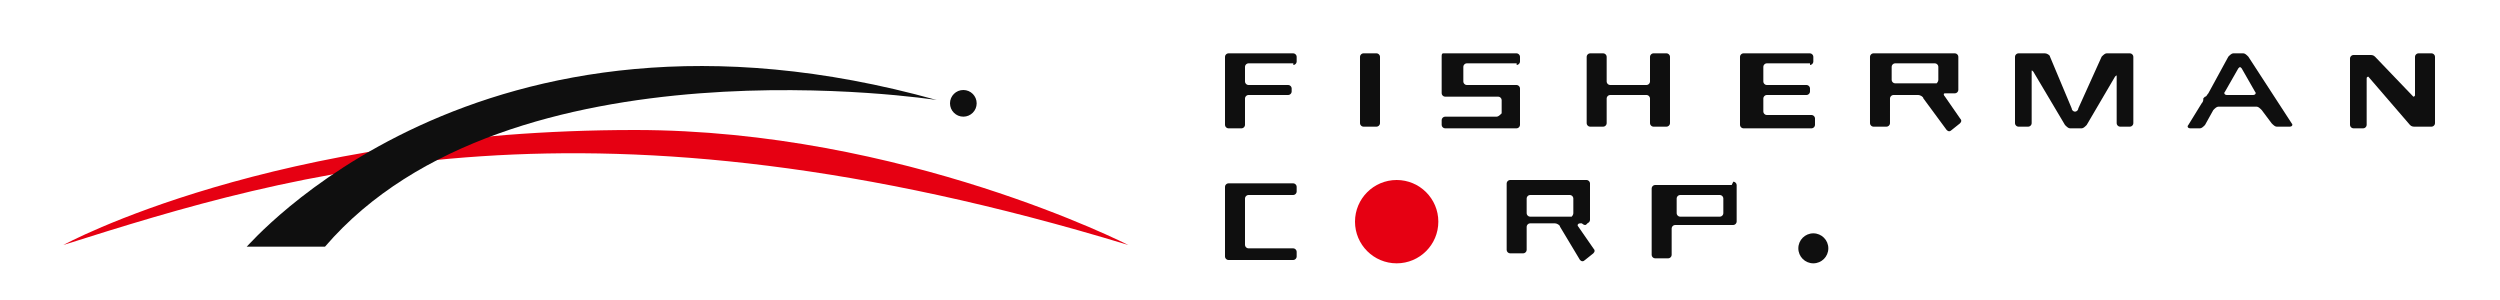 <?xml version="1.0" encoding="utf-8"?>
<!-- Generator: Adobe Illustrator 22.1.0, SVG Export Plug-In . SVG Version: 6.00 Build 0)  -->
<svg version="1.1" id="レイヤー_1" xmlns="http://www.w3.org/2000/svg" xmlns:xlink="http://www.w3.org/1999/xlink" x="0px"
	 y="0px" width="150px" height="18px" viewBox="0 0 150 18" style="enable-background:new 0 0 150 18;" xml:space="preserve">
<style type="text/css">
	.st0{fill:#E60012;}
	.st1{fill:#0F0F0F;}
</style>
<path class="st0" d="M67.7,14.7c0,0-13.5-6.9-29.6-6.9c-21.7,0-34.3,6.9-34.3,6.9C17.7,10.3,35.5,4.9,67.7,14.7z"/>
<circle class="st1" cx="57.8" cy="6.2" r="0.8"/>
<path class="st1" d="M56.2,6c0,0-25.7-4-36.7,8.8h-4.7C14.8,14.9,28.6-1.7,56.2,6z"/>
<g>
	<path class="st1" d="M77.6,3.9c0.1,0,0.2-0.1,0.2-0.2V3.4c0-0.1-0.1-0.2-0.2-0.2h-2.7c-0.1,0-0.3,0-0.4,0h-0.8
		c-0.1,0-0.2,0.1-0.2,0.2v0.3c0,0.1,0,0.3,0,0.4v0.8c0,0.1,0,0.3,0,0.4v0.3c0,0.1,0,0.3,0,0.4v1.5c0,0.1,0.1,0.2,0.2,0.2h0.8
		c0.1,0,0.2-0.1,0.2-0.2V5.9c0-0.1,0.1-0.2,0.2-0.2h2.4c0.1,0,0.2-0.1,0.2-0.2V5.3c0-0.1-0.1-0.2-0.2-0.2h-2.4
		c-0.1,0-0.2-0.1-0.2-0.2V4c0-0.1,0.1-0.2,0.2-0.2h2.7V3.9z"/>
</g>
<g>
	<path class="st1" d="M77.6,11.7c0.1,0,0.2-0.1,0.2-0.2v-0.3c0-0.1-0.1-0.2-0.2-0.2h-2.7c-0.1,0-0.3,0-0.4,0h-0.8
		c-0.1,0-0.2,0.1-0.2,0.2v0.3c0,0.1,0,0.3,0,0.4v2.8c0,0.1,0,0.3,0,0.4v0.3c0,0.1,0.1,0.2,0.2,0.2h0.8c0.1,0,0.3,0,0.4,0h2.7
		c0.1,0,0.2-0.1,0.2-0.2v-0.3c0-0.1-0.1-0.2-0.2-0.2h-2.7c-0.1,0-0.2-0.1-0.2-0.2v-2.8c0-0.1,0.1-0.2,0.2-0.2H77.6z"/>
</g>
<g>
	<path class="st1" d="M82.8,7.4c0,0.1-0.1,0.2-0.2,0.2h-0.8c-0.1,0-0.2-0.1-0.2-0.2v-4c0-0.1,0.1-0.2,0.2-0.2h0.8
		c0.1,0,0.2,0.1,0.2,0.2V7.4z"/>
</g>
<g>
	<path class="st1" d="M108.6,3.9c0.1,0,0.2-0.1,0.2-0.2V3.4c0-0.1-0.1-0.2-0.2-0.2h-2.7c-0.1,0-0.3,0-0.4,0H105c-0.1,0-0.3,0-0.4,0
		s-0.2,0.1-0.2,0.2v1.5c0,0.1,0,0.3,0,0.4v0.3c0,0.1,0,0.3,0,0.4v1.5c0,0.1,0.1,0.2,0.2,0.2s0.3,0,0.4,0h0.6c0.1,0,0.3,0,0.4,0h2.7
		c0.1,0,0.2-0.1,0.2-0.2V7.1c0-0.1-0.1-0.2-0.2-0.2H106c-0.1,0-0.2-0.1-0.2-0.2V5.9c0-0.1,0.1-0.2,0.2-0.2h2.4
		c0.1,0,0.2-0.1,0.2-0.2V5.3c0-0.1-0.1-0.2-0.2-0.2H106c-0.1,0-0.2-0.1-0.2-0.2V4c0-0.1,0.1-0.2,0.2-0.2h2.6V3.9z"/>
</g>
<g>
	<path class="st1" d="M99.2,3.2c-0.1,0-0.2,0.1-0.2,0.2v1.5c0,0.1-0.1,0.2-0.2,0.2h-2.2c-0.1,0-0.2-0.1-0.2-0.2V3.4
		c0-0.1-0.1-0.2-0.2-0.2h-0.8c-0.1,0-0.2,0.1-0.2,0.2v4c0,0.1,0.1,0.2,0.2,0.2h0.8c0.1,0,0.2-0.1,0.2-0.2V5.9c0-0.1,0.1-0.2,0.2-0.2
		h2.2c0.1,0,0.2,0.1,0.2,0.2v1.5c0,0.1,0.1,0.2,0.2,0.2h0.8c0.1,0,0.2-0.1,0.2-0.2v-4c0-0.1-0.1-0.2-0.2-0.2H99.2z"/>
</g>
<g>
	<g>
		<path class="st1" d="M116.8,7.8c0.1,0.1,0.2,0.1,0.3,0l0.5-0.4c0.1-0.1,0.1-0.2,0-0.3l-0.9-1.3c-0.1-0.1-0.1-0.2,0-0.2
			c0,0,0.2,0,0.3,0h0.3c0.1,0,0.2-0.1,0.2-0.2v-2c0-0.1-0.1-0.2-0.2-0.2H117c-0.1,0-0.3,0-0.4,0s-0.3,0-0.4,0h-2.4
			c-0.1,0-0.3,0-0.4,0h-0.6c-0.1,0-0.3,0-0.4,0s-0.2,0.1-0.2,0.2v4c0,0.1,0.1,0.2,0.2,0.2h0.8c0.1,0,0.2-0.1,0.2-0.2V5.9
			c0-0.1,0.1-0.2,0.2-0.2h1.5c0.1,0,0.3,0.1,0.3,0.2L116.8,7.8z M113.5,4c0-0.1,0.1-0.2,0.2-0.2h2.4c0.1,0,0.2,0.1,0.2,0.2v0.8
			c0,0.1-0.1,0.2-0.1,0.2h-0.1l0,0c0,0-0.1,0-0.2,0h-2.2c-0.1,0-0.2-0.1-0.2-0.2L113.5,4L113.5,4z"/>
	</g>
</g>
<g>
	<g>
		<path class="st1" d="M94.8,15.6c0.1,0.1,0.2,0.1,0.3,0l0.5-0.4c0.1-0.1,0.1-0.2,0-0.3l-0.9-1.3c-0.1-0.1,0-0.2,0.1-0.2h0.4
			c0.1,0,0.2-0.1,0.2-0.2V11c0-0.1-0.1-0.2-0.2-0.2h-0.6c-0.1,0-0.3,0-0.4,0h-2.4c-0.1,0-0.3,0-0.4,0h-0.8c-0.1,0-0.2,0.1-0.2,0.2v4
			c0,0.1,0.1,0.2,0.2,0.2h0.8c0.1,0,0.2-0.1,0.2-0.2v-1.4c0-0.1,0.1-0.2,0.2-0.2h1.5c0.1,0,0.3,0.1,0.3,0.2L94.8,15.6z M91.6,11.9
			c0-0.1,0.1-0.2,0.2-0.2h2.4c0.1,0,0.2,0.1,0.2,0.2v0.9c0,0.1-0.1,0.2-0.1,0.2h-0.1l0,0c0,0-0.1,0-0.2,0h-2.2
			c-0.1,0-0.2-0.1-0.2-0.2L91.6,11.9L91.6,11.9z"/>
	</g>
</g>
<g>
	<g>
		<path class="st1" d="M103.9,11.1c-0.1,0-0.3,0-0.4,0s-0.3,0-0.4,0h-2.4c-0.1,0-0.3,0-0.4,0h-0.6c-0.1,0-0.3,0-0.4,0
			s-0.2,0.1-0.2,0.2v4c0,0.1,0.1,0.2,0.2,0.2h0.8c0.1,0,0.2-0.1,0.2-0.2v-1.6c0-0.1,0.1-0.2,0.2-0.2h2.4c0.1,0,0.3,0,0.4,0
			s0.3,0,0.4,0h0.3c0.1,0,0.2-0.1,0.2-0.2v-2.2c0-0.1-0.1-0.2-0.2-0.2L103.9,11.1L103.9,11.1z M100.8,13c-0.1,0-0.2-0.1-0.2-0.2
			v-0.9c0-0.1,0.1-0.2,0.2-0.2h2.4c0.1,0,0.2,0.1,0.2,0.2v0.9c0,0.1-0.1,0.2-0.2,0.2H100.8z"/>
	</g>
</g>
<g>
	<path class="st1" d="M91,3.9c0.1,0,0.2-0.1,0.2-0.2V3.4c0-0.1-0.1-0.2-0.2-0.2h-3.1c-0.1,0-0.3,0-0.4,0H87c-0.1,0-0.3,0-0.4,0
		s-0.1,0.1-0.1,0.2v2.2c0,0.1,0.1,0.2,0.2,0.2s0.3,0,0.4,0h0.6c0.1,0,0.3,0,0.4,0h1.8c0.1,0,0.2,0.1,0.2,0.2v0.8
		C90,6.9,89.9,7,89.8,7h-3.1c-0.1,0-0.2,0.1-0.2,0.2v0.3c0,0.1,0.1,0.2,0.2,0.2h3.1c0.1,0,0.3,0,0.4,0H91c0.1,0,0.2-0.1,0.2-0.2V7.1
		c0-0.1,0-0.3,0-0.4V5.9c0-0.1,0-0.3,0-0.4V5.3c0-0.1-0.1-0.2-0.2-0.2h-0.8c-0.1,0-0.3,0-0.4,0H88c-0.1,0-0.2-0.1-0.2-0.2V4
		c0-0.1,0.1-0.2,0.2-0.2h3V3.9z"/>
</g>
<g>
	<path class="st1" d="M127.4,3.2c-0.1,0-0.2,0-0.3,0s-0.2,0-0.3,0h-0.4c-0.1,0-0.2,0.1-0.3,0.2l-1.4,3.1c0,0.1-0.1,0.2-0.2,0.2
		s-0.2-0.1-0.2-0.2L123,3.4c0-0.1-0.2-0.2-0.3-0.2h-0.6c-0.1,0-0.3,0-0.4,0h-0.6c-0.1,0-0.2,0.1-0.2,0.2v4c0,0.1,0.1,0.2,0.2,0.2
		h0.6c0.1,0,0.2-0.1,0.2-0.2V4.3c0-0.1,0-0.1,0.1,0l1.9,3.2c0.1,0.1,0.2,0.2,0.3,0.2h0.7c0.1,0,0.2-0.1,0.3-0.2l1.7-2.9
		c0.1-0.1,0.1-0.1,0.1,0v2.8c0,0.1,0.1,0.2,0.2,0.2h0.6c0.1,0,0.2-0.1,0.2-0.2v-4c0-0.1-0.1-0.2-0.2-0.2
		C127.8,3.2,127.4,3.2,127.4,3.2z"/>
</g>
<g>
	<g>
		<path class="st1" d="M136.3,7.4c0.1,0.1,0.2,0.2,0.3,0.2h0.8c0.1,0,0.2-0.1,0.1-0.2l-2.6-4c-0.1-0.1-0.2-0.2-0.3-0.2H134
			c-0.1,0-0.2,0.1-0.3,0.2l-1.2,2.2c-0.1,0.1-0.1,0.2-0.2,0.2l-0.1,0.1c0,0.1,0,0.2-0.1,0.3l-0.8,1.3c-0.1,0.1,0,0.2,0.1,0.2h0.6
			c0.1,0,0.2-0.1,0.3-0.2l0.5-0.9c0.1-0.1,0.2-0.2,0.3-0.2h2.3c0.1,0,0.2,0.1,0.3,0.2L136.3,7.4z M133.6,5.7c-0.1,0-0.2-0.1-0.1-0.2
			l0.8-1.4c0.1-0.1,0.1-0.1,0.2,0l0.8,1.4c0.1,0.1,0,0.2-0.1,0.2H133.6z"/>
	</g>
</g>
<g>
	<path class="st1" d="M145.1,3.2c-0.1,0-0.2,0.1-0.2,0.2v2.3c0,0.1-0.1,0.1-0.1,0.1l-2.3-2.4c-0.1-0.1-0.2-0.1-0.3-0.1s-0.3,0-0.4,0
		h-0.6c-0.1,0-0.2,0.1-0.2,0.2v4c0,0.1,0.1,0.2,0.2,0.2h0.6c0.1,0,0.2-0.1,0.2-0.2V4.7c0-0.1,0.1-0.1,0.1-0.1l2.5,2.9
		c0.1,0.1,0.2,0.1,0.3,0.1s0.3,0,0.4,0h0.6c0.1,0,0.2-0.1,0.2-0.2v-4c0-0.1-0.1-0.2-0.2-0.2H145.1z"/>
</g>
<circle class="st0" cx="83.8" cy="13.3" r="2.5"/>
<circle class="st1" cx="108.8" cy="14.9" r="0.9"/>
<g>
	<path class="st1" d="M94.6,12.6c0.1,0.5,0.3,0.9,0.5,0.9s0.3-0.5,0.3-0.9v-0.7c0-0.5-0.2-0.9-0.5-0.9s-0.4,0.4-0.4,0.9L94.6,12.6z"
		/>
</g>
</svg>
